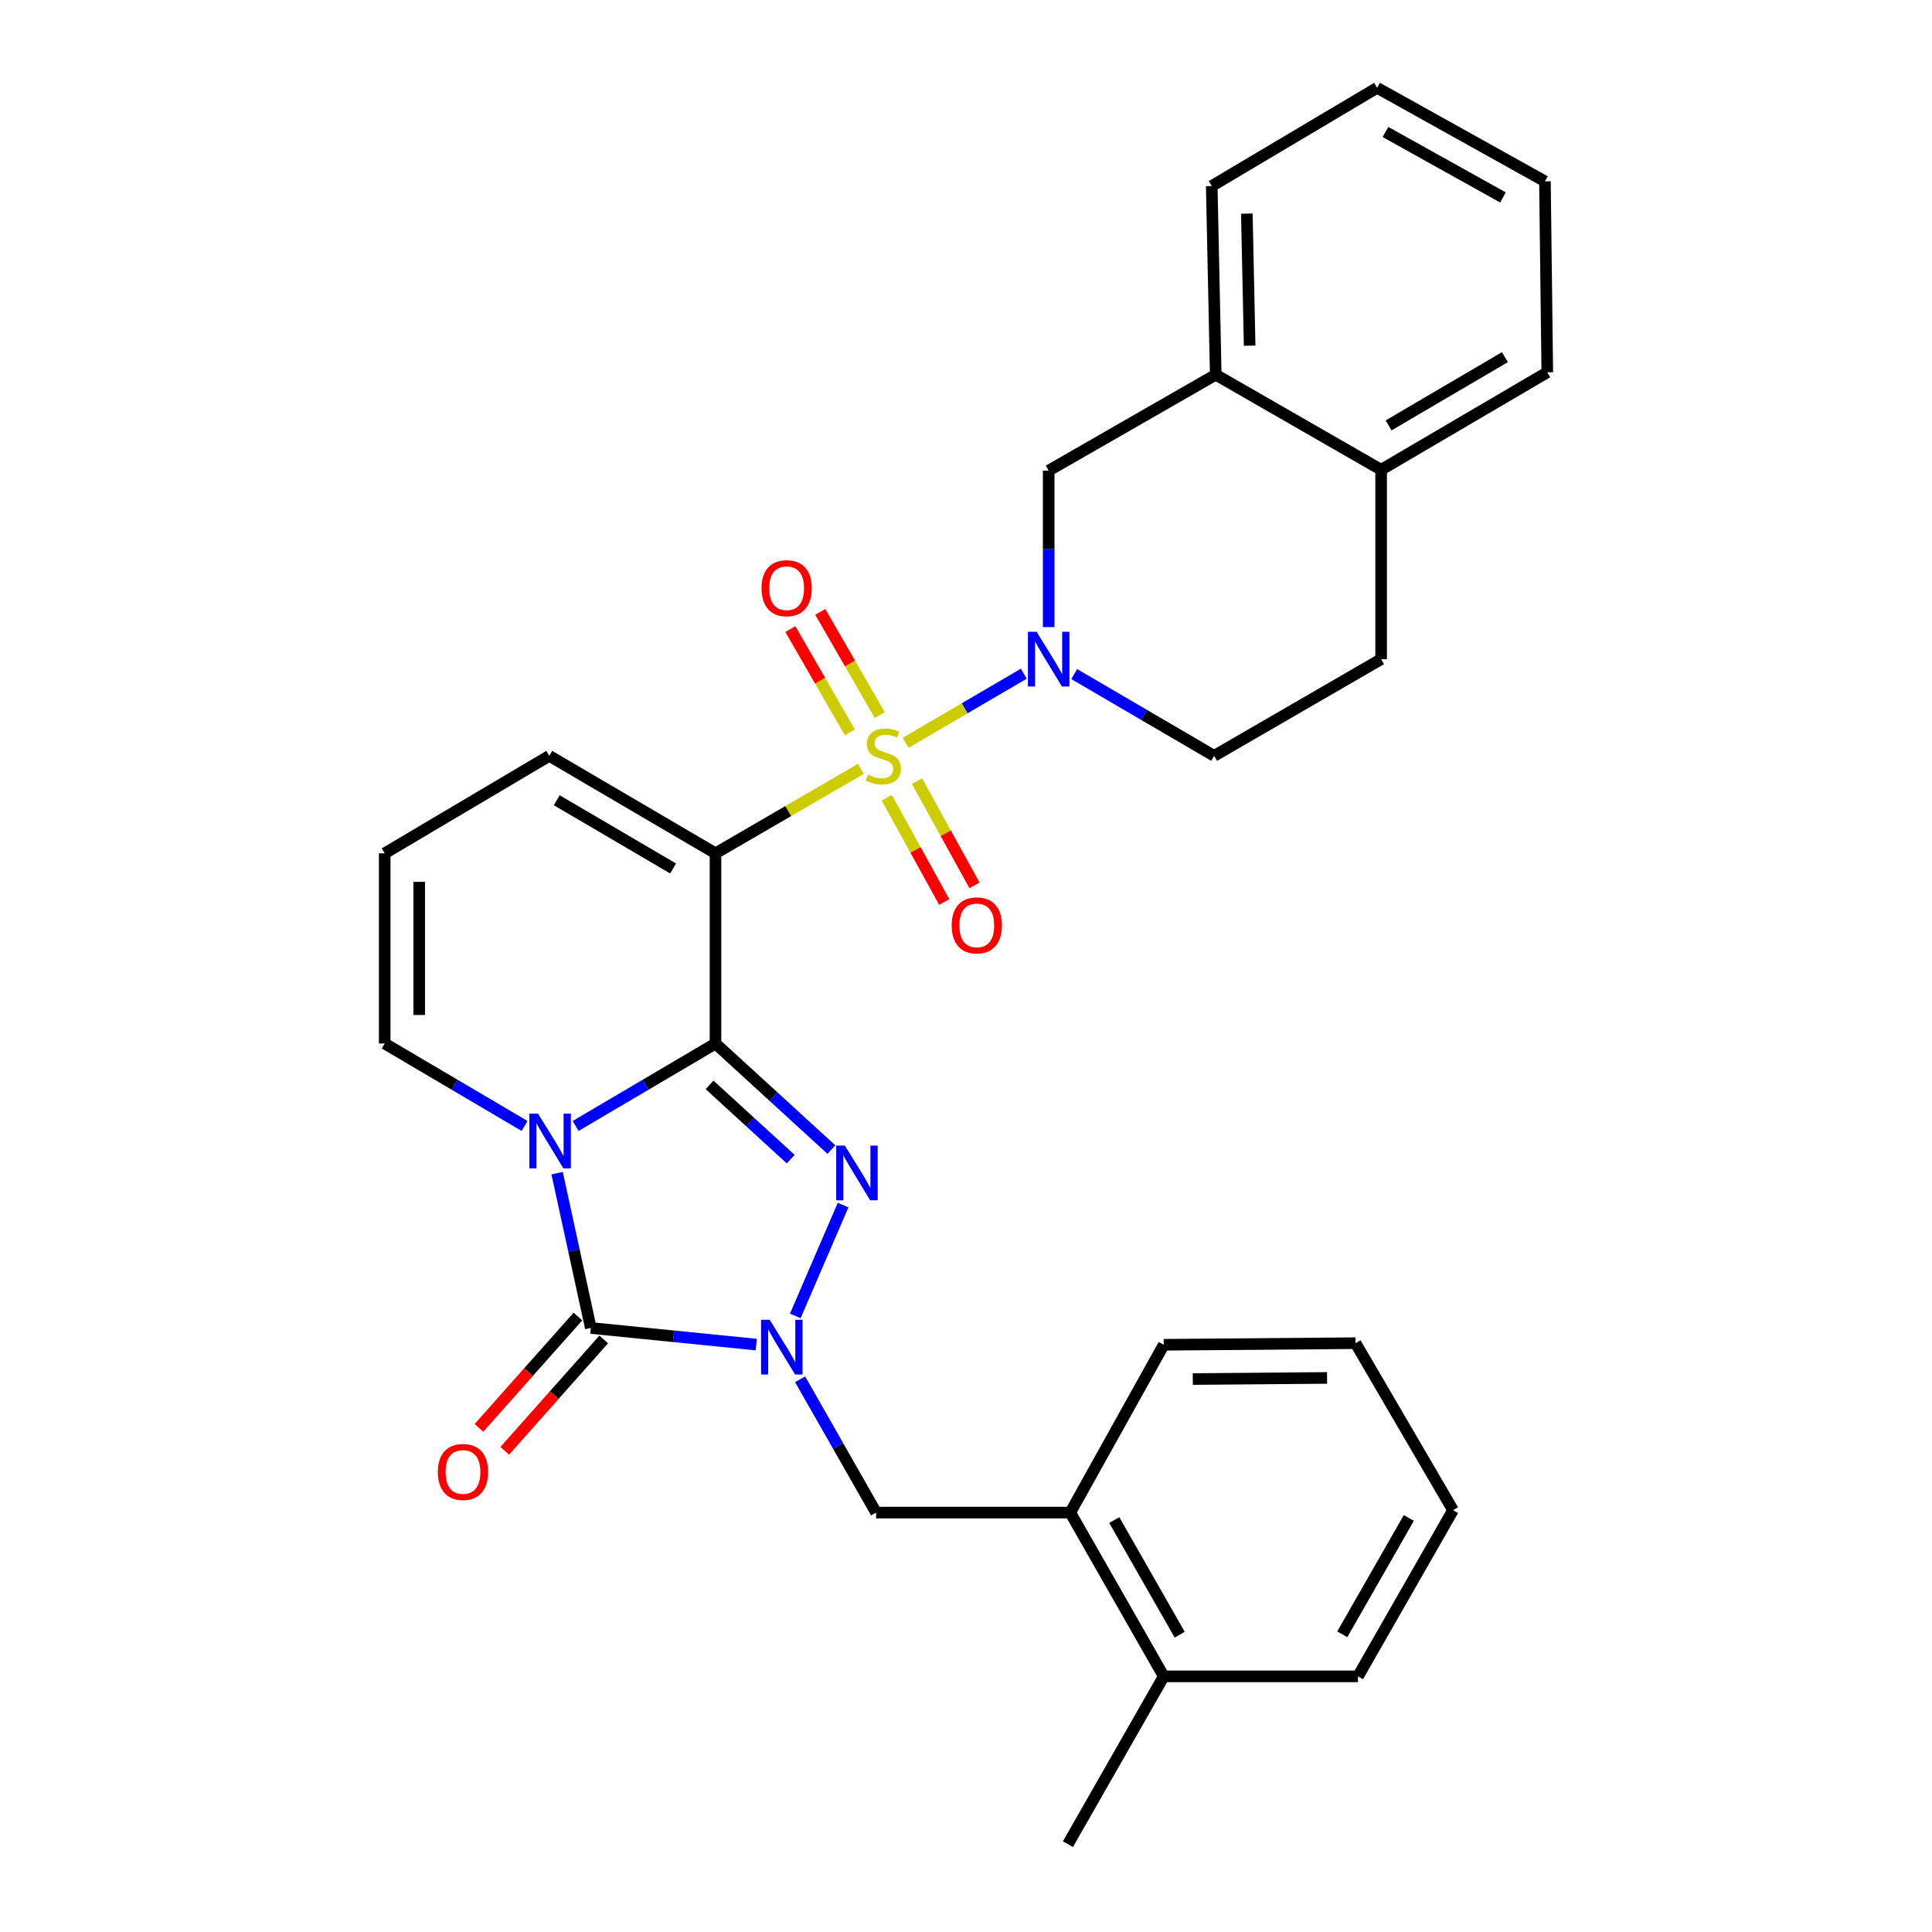 <?xml version='1.0' encoding='iso-8859-1'?>
<svg version='1.1' baseProfile='full'
              xmlns='http://www.w3.org/2000/svg'
                      xmlns:rdkit='http://www.rdkit.org/xml'
                      xmlns:xlink='http://www.w3.org/1999/xlink'
                  xml:space='preserve'
width='1000px' height='1000px' viewBox='0 0 1000 1000'>
<!-- END OF HEADER -->
<rect style='opacity:1.0;fill:#FFFFFF;stroke:none' width='1000' height='1000' x='0' y='0'> </rect>
<path class='bond-1' d='M 370.337,540.131 L 334.148,561.461' style='fill:none;fill-rule:evenodd;stroke:#000000;stroke-width:6px;stroke-linecap:butt;stroke-linejoin:miter;stroke-opacity:1' />
<path class='bond-1' d='M 334.148,561.461 L 297.959,582.79' style='fill:none;fill-rule:evenodd;stroke:#0000FF;stroke-width:6px;stroke-linecap:butt;stroke-linejoin:miter;stroke-opacity:1' />
<path class='bond-2' d='M 370.337,540.131 L 370.337,441.678' style='fill:none;fill-rule:evenodd;stroke:#000000;stroke-width:6px;stroke-linecap:butt;stroke-linejoin:miter;stroke-opacity:1' />
<path class='bond-3' d='M 370.337,540.131 L 400.335,567.58' style='fill:none;fill-rule:evenodd;stroke:#000000;stroke-width:6px;stroke-linecap:butt;stroke-linejoin:miter;stroke-opacity:1' />
<path class='bond-3' d='M 400.335,567.58 L 430.333,595.029' style='fill:none;fill-rule:evenodd;stroke:#0000FF;stroke-width:6px;stroke-linecap:butt;stroke-linejoin:miter;stroke-opacity:1' />
<path class='bond-3' d='M 367.278,561.544 L 388.276,580.759' style='fill:none;fill-rule:evenodd;stroke:#000000;stroke-width:6px;stroke-linecap:butt;stroke-linejoin:miter;stroke-opacity:1' />
<path class='bond-3' d='M 388.276,580.759 L 409.275,599.973' style='fill:none;fill-rule:evenodd;stroke:#0000FF;stroke-width:6px;stroke-linecap:butt;stroke-linejoin:miter;stroke-opacity:1' />
<path class='bond-0' d='M 445.608,397.959 L 407.972,419.819' style='fill:none;fill-rule:evenodd;stroke:#CCCC00;stroke-width:6px;stroke-linecap:butt;stroke-linejoin:miter;stroke-opacity:1' />
<path class='bond-0' d='M 407.972,419.819 L 370.337,441.678' style='fill:none;fill-rule:evenodd;stroke:#000000;stroke-width:6px;stroke-linecap:butt;stroke-linejoin:miter;stroke-opacity:1' />
<path class='bond-6' d='M 468.758,384.469 L 499.337,366.591' style='fill:none;fill-rule:evenodd;stroke:#CCCC00;stroke-width:6px;stroke-linecap:butt;stroke-linejoin:miter;stroke-opacity:1' />
<path class='bond-6' d='M 499.337,366.591 L 529.917,348.713' style='fill:none;fill-rule:evenodd;stroke:#0000FF;stroke-width:6px;stroke-linecap:butt;stroke-linejoin:miter;stroke-opacity:1' />
<path class='bond-11' d='M 455.36,370.142 L 439.967,343.422' style='fill:none;fill-rule:evenodd;stroke:#CCCC00;stroke-width:6px;stroke-linecap:butt;stroke-linejoin:miter;stroke-opacity:1' />
<path class='bond-11' d='M 439.967,343.422 L 424.573,316.702' style='fill:none;fill-rule:evenodd;stroke:#FF0000;stroke-width:6px;stroke-linecap:butt;stroke-linejoin:miter;stroke-opacity:1' />
<path class='bond-11' d='M 439.882,379.059 L 424.489,352.339' style='fill:none;fill-rule:evenodd;stroke:#CCCC00;stroke-width:6px;stroke-linecap:butt;stroke-linejoin:miter;stroke-opacity:1' />
<path class='bond-11' d='M 424.489,352.339 L 409.095,325.619' style='fill:none;fill-rule:evenodd;stroke:#FF0000;stroke-width:6px;stroke-linecap:butt;stroke-linejoin:miter;stroke-opacity:1' />
<path class='bond-12' d='M 458.973,412.925 L 473.865,439.908' style='fill:none;fill-rule:evenodd;stroke:#CCCC00;stroke-width:6px;stroke-linecap:butt;stroke-linejoin:miter;stroke-opacity:1' />
<path class='bond-12' d='M 473.865,439.908 L 488.757,466.891' style='fill:none;fill-rule:evenodd;stroke:#FF0000;stroke-width:6px;stroke-linecap:butt;stroke-linejoin:miter;stroke-opacity:1' />
<path class='bond-12' d='M 474.612,404.294 L 489.504,431.277' style='fill:none;fill-rule:evenodd;stroke:#CCCC00;stroke-width:6px;stroke-linecap:butt;stroke-linejoin:miter;stroke-opacity:1' />
<path class='bond-12' d='M 489.504,431.277 L 504.396,458.259' style='fill:none;fill-rule:evenodd;stroke:#FF0000;stroke-width:6px;stroke-linecap:butt;stroke-linejoin:miter;stroke-opacity:1' />
<path class='bond-4' d='M 288.358,607.22 L 297.086,647.29' style='fill:none;fill-rule:evenodd;stroke:#0000FF;stroke-width:6px;stroke-linecap:butt;stroke-linejoin:miter;stroke-opacity:1' />
<path class='bond-4' d='M 297.086,647.29 L 305.813,687.36' style='fill:none;fill-rule:evenodd;stroke:#000000;stroke-width:6px;stroke-linecap:butt;stroke-linejoin:miter;stroke-opacity:1' />
<path class='bond-9' d='M 271.511,582.79 L 235.317,561.461' style='fill:none;fill-rule:evenodd;stroke:#0000FF;stroke-width:6px;stroke-linecap:butt;stroke-linejoin:miter;stroke-opacity:1' />
<path class='bond-9' d='M 235.317,561.461 L 199.123,540.131' style='fill:none;fill-rule:evenodd;stroke:#000000;stroke-width:6px;stroke-linecap:butt;stroke-linejoin:miter;stroke-opacity:1' />
<path class='bond-10' d='M 370.337,441.678 L 284.308,391.226' style='fill:none;fill-rule:evenodd;stroke:#000000;stroke-width:6px;stroke-linecap:butt;stroke-linejoin:miter;stroke-opacity:1' />
<path class='bond-10' d='M 348.396,449.519 L 288.176,414.202' style='fill:none;fill-rule:evenodd;stroke:#000000;stroke-width:6px;stroke-linecap:butt;stroke-linejoin:miter;stroke-opacity:1' />
<path class='bond-5' d='M 436.387,623.741 L 411.635,681.121' style='fill:none;fill-rule:evenodd;stroke:#0000FF;stroke-width:6px;stroke-linecap:butt;stroke-linejoin:miter;stroke-opacity:1' />
<path class='bond-14' d='M 299.138,681.426 L 273.519,710.244' style='fill:none;fill-rule:evenodd;stroke:#000000;stroke-width:6px;stroke-linecap:butt;stroke-linejoin:miter;stroke-opacity:1' />
<path class='bond-14' d='M 273.519,710.244 L 247.9,739.063' style='fill:none;fill-rule:evenodd;stroke:#FF0000;stroke-width:6px;stroke-linecap:butt;stroke-linejoin:miter;stroke-opacity:1' />
<path class='bond-14' d='M 312.488,693.294 L 286.869,722.112' style='fill:none;fill-rule:evenodd;stroke:#000000;stroke-width:6px;stroke-linecap:butt;stroke-linejoin:miter;stroke-opacity:1' />
<path class='bond-14' d='M 286.869,722.112 L 261.251,750.931' style='fill:none;fill-rule:evenodd;stroke:#FF0000;stroke-width:6px;stroke-linecap:butt;stroke-linejoin:miter;stroke-opacity:1' />
<path class='bond-30' d='M 305.813,687.36 L 348.626,691.658' style='fill:none;fill-rule:evenodd;stroke:#000000;stroke-width:6px;stroke-linecap:butt;stroke-linejoin:miter;stroke-opacity:1' />
<path class='bond-30' d='M 348.626,691.658 L 391.439,695.956' style='fill:none;fill-rule:evenodd;stroke:#0000FF;stroke-width:6px;stroke-linecap:butt;stroke-linejoin:miter;stroke-opacity:1' />
<path class='bond-7' d='M 414.138,713.907 L 433.803,748.411' style='fill:none;fill-rule:evenodd;stroke:#0000FF;stroke-width:6px;stroke-linecap:butt;stroke-linejoin:miter;stroke-opacity:1' />
<path class='bond-7' d='M 433.803,748.411 L 453.468,782.915' style='fill:none;fill-rule:evenodd;stroke:#000000;stroke-width:6px;stroke-linecap:butt;stroke-linejoin:miter;stroke-opacity:1' />
<path class='bond-8' d='M 542.801,324.581 L 542.801,284.081' style='fill:none;fill-rule:evenodd;stroke:#0000FF;stroke-width:6px;stroke-linecap:butt;stroke-linejoin:miter;stroke-opacity:1' />
<path class='bond-8' d='M 542.801,284.081 L 542.801,243.581' style='fill:none;fill-rule:evenodd;stroke:#000000;stroke-width:6px;stroke-linecap:butt;stroke-linejoin:miter;stroke-opacity:1' />
<path class='bond-16' d='M 556.021,348.907 L 592.227,370.067' style='fill:none;fill-rule:evenodd;stroke:#0000FF;stroke-width:6px;stroke-linecap:butt;stroke-linejoin:miter;stroke-opacity:1' />
<path class='bond-16' d='M 592.227,370.067 L 628.433,391.226' style='fill:none;fill-rule:evenodd;stroke:#000000;stroke-width:6px;stroke-linecap:butt;stroke-linejoin:miter;stroke-opacity:1' />
<path class='bond-15' d='M 453.468,782.915 L 553.975,782.915' style='fill:none;fill-rule:evenodd;stroke:#000000;stroke-width:6px;stroke-linecap:butt;stroke-linejoin:miter;stroke-opacity:1' />
<path class='bond-13' d='M 542.801,243.581 L 629.266,193.953' style='fill:none;fill-rule:evenodd;stroke:#000000;stroke-width:6px;stroke-linecap:butt;stroke-linejoin:miter;stroke-opacity:1' />
<path class='bond-31' d='M 199.123,540.131 L 199.123,441.678' style='fill:none;fill-rule:evenodd;stroke:#000000;stroke-width:6px;stroke-linecap:butt;stroke-linejoin:miter;stroke-opacity:1' />
<path class='bond-31' d='M 216.986,525.364 L 216.986,456.446' style='fill:none;fill-rule:evenodd;stroke:#000000;stroke-width:6px;stroke-linecap:butt;stroke-linejoin:miter;stroke-opacity:1' />
<path class='bond-17' d='M 284.308,391.226 L 199.123,441.678' style='fill:none;fill-rule:evenodd;stroke:#000000;stroke-width:6px;stroke-linecap:butt;stroke-linejoin:miter;stroke-opacity:1' />
<path class='bond-21' d='M 629.266,193.953 L 627.192,96.304' style='fill:none;fill-rule:evenodd;stroke:#000000;stroke-width:6px;stroke-linecap:butt;stroke-linejoin:miter;stroke-opacity:1' />
<path class='bond-21' d='M 646.814,178.926 L 645.362,110.572' style='fill:none;fill-rule:evenodd;stroke:#000000;stroke-width:6px;stroke-linecap:butt;stroke-linejoin:miter;stroke-opacity:1' />
<path class='bond-32' d='M 629.266,193.953 L 714.868,243.155' style='fill:none;fill-rule:evenodd;stroke:#000000;stroke-width:6px;stroke-linecap:butt;stroke-linejoin:miter;stroke-opacity:1' />
<path class='bond-20' d='M 553.975,782.915 L 602.353,867.683' style='fill:none;fill-rule:evenodd;stroke:#000000;stroke-width:6px;stroke-linecap:butt;stroke-linejoin:miter;stroke-opacity:1' />
<path class='bond-20' d='M 576.746,786.776 L 610.61,846.114' style='fill:none;fill-rule:evenodd;stroke:#000000;stroke-width:6px;stroke-linecap:butt;stroke-linejoin:miter;stroke-opacity:1' />
<path class='bond-22' d='M 553.975,782.915 L 602.353,696.053' style='fill:none;fill-rule:evenodd;stroke:#000000;stroke-width:6px;stroke-linecap:butt;stroke-linejoin:miter;stroke-opacity:1' />
<path class='bond-19' d='M 628.433,391.226 L 714.868,341.181' style='fill:none;fill-rule:evenodd;stroke:#000000;stroke-width:6px;stroke-linecap:butt;stroke-linejoin:miter;stroke-opacity:1' />
<path class='bond-18' d='M 714.868,243.155 L 714.868,341.181' style='fill:none;fill-rule:evenodd;stroke:#000000;stroke-width:6px;stroke-linecap:butt;stroke-linejoin:miter;stroke-opacity:1' />
<path class='bond-23' d='M 714.868,243.155 L 800.877,192.703' style='fill:none;fill-rule:evenodd;stroke:#000000;stroke-width:6px;stroke-linecap:butt;stroke-linejoin:miter;stroke-opacity:1' />
<path class='bond-23' d='M 718.731,220.179 L 778.938,184.863' style='fill:none;fill-rule:evenodd;stroke:#000000;stroke-width:6px;stroke-linecap:butt;stroke-linejoin:miter;stroke-opacity:1' />
<path class='bond-24' d='M 602.353,867.683 L 552.745,954.545' style='fill:none;fill-rule:evenodd;stroke:#000000;stroke-width:6px;stroke-linecap:butt;stroke-linejoin:miter;stroke-opacity:1' />
<path class='bond-25' d='M 602.353,867.683 L 702.88,867.683' style='fill:none;fill-rule:evenodd;stroke:#000000;stroke-width:6px;stroke-linecap:butt;stroke-linejoin:miter;stroke-opacity:1' />
<path class='bond-26' d='M 627.192,96.304 L 712.794,45.455' style='fill:none;fill-rule:evenodd;stroke:#000000;stroke-width:6px;stroke-linecap:butt;stroke-linejoin:miter;stroke-opacity:1' />
<path class='bond-27' d='M 602.353,696.053 L 701.63,695.229' style='fill:none;fill-rule:evenodd;stroke:#000000;stroke-width:6px;stroke-linecap:butt;stroke-linejoin:miter;stroke-opacity:1' />
<path class='bond-27' d='M 617.393,713.791 L 686.887,713.215' style='fill:none;fill-rule:evenodd;stroke:#000000;stroke-width:6px;stroke-linecap:butt;stroke-linejoin:miter;stroke-opacity:1' />
<path class='bond-28' d='M 800.877,192.703 L 799.656,93.853' style='fill:none;fill-rule:evenodd;stroke:#000000;stroke-width:6px;stroke-linecap:butt;stroke-linejoin:miter;stroke-opacity:1' />
<path class='bond-33' d='M 702.88,867.683 L 752.092,781.665' style='fill:none;fill-rule:evenodd;stroke:#000000;stroke-width:6px;stroke-linecap:butt;stroke-linejoin:miter;stroke-opacity:1' />
<path class='bond-33' d='M 694.757,845.91 L 729.206,785.697' style='fill:none;fill-rule:evenodd;stroke:#000000;stroke-width:6px;stroke-linecap:butt;stroke-linejoin:miter;stroke-opacity:1' />
<path class='bond-34' d='M 712.794,45.455 L 799.656,93.853' style='fill:none;fill-rule:evenodd;stroke:#000000;stroke-width:6px;stroke-linecap:butt;stroke-linejoin:miter;stroke-opacity:1' />
<path class='bond-34' d='M 717.129,68.318 L 777.933,102.197' style='fill:none;fill-rule:evenodd;stroke:#000000;stroke-width:6px;stroke-linecap:butt;stroke-linejoin:miter;stroke-opacity:1' />
<path class='bond-29' d='M 701.63,695.229 L 752.092,781.665' style='fill:none;fill-rule:evenodd;stroke:#000000;stroke-width:6px;stroke-linecap:butt;stroke-linejoin:miter;stroke-opacity:1' />
<path  class='atom-1' d='M 449.199 400.946
Q 449.519 401.066, 450.839 401.626
Q 452.159 402.186, 453.599 402.546
Q 455.079 402.866, 456.519 402.866
Q 459.199 402.866, 460.759 401.586
Q 462.319 400.266, 462.319 397.986
Q 462.319 396.426, 461.519 395.466
Q 460.759 394.506, 459.559 393.986
Q 458.359 393.466, 456.359 392.866
Q 453.839 392.106, 452.319 391.386
Q 450.839 390.666, 449.759 389.146
Q 448.719 387.626, 448.719 385.066
Q 448.719 381.506, 451.119 379.306
Q 453.559 377.106, 458.359 377.106
Q 461.639 377.106, 465.359 378.666
L 464.439 381.746
Q 461.039 380.346, 458.479 380.346
Q 455.719 380.346, 454.199 381.506
Q 452.679 382.626, 452.719 384.586
Q 452.719 386.106, 453.479 387.026
Q 454.279 387.946, 455.399 388.466
Q 456.559 388.986, 458.479 389.586
Q 461.039 390.386, 462.559 391.186
Q 464.079 391.986, 465.159 393.626
Q 466.279 395.226, 466.279 397.986
Q 466.279 401.906, 463.639 404.026
Q 461.039 406.106, 456.679 406.106
Q 454.159 406.106, 452.239 405.546
Q 450.359 405.026, 448.119 404.106
L 449.199 400.946
' fill='#CCCC00'/>
<path  class='atom-2' d='M 278.475 576.424
L 287.755 591.424
Q 288.675 592.904, 290.155 595.584
Q 291.635 598.264, 291.715 598.424
L 291.715 576.424
L 295.475 576.424
L 295.475 604.744
L 291.595 604.744
L 281.635 588.344
Q 280.475 586.424, 279.235 584.224
Q 278.035 582.024, 277.675 581.344
L 277.675 604.744
L 273.995 604.744
L 273.995 576.424
L 278.475 576.424
' fill='#0000FF'/>
<path  class='atom-4' d='M 437.294 592.966
L 446.574 607.966
Q 447.494 609.446, 448.974 612.126
Q 450.454 614.806, 450.534 614.966
L 450.534 592.966
L 454.294 592.966
L 454.294 621.286
L 450.414 621.286
L 440.454 604.886
Q 439.294 602.966, 438.054 600.766
Q 436.854 598.566, 436.494 597.886
L 436.494 621.286
L 432.814 621.286
L 432.814 592.966
L 437.294 592.966
' fill='#0000FF'/>
<path  class='atom-6' d='M 398.403 683.123
L 407.683 698.123
Q 408.603 699.603, 410.083 702.283
Q 411.563 704.963, 411.643 705.123
L 411.643 683.123
L 415.403 683.123
L 415.403 711.443
L 411.523 711.443
L 401.563 695.043
Q 400.403 693.123, 399.163 690.923
Q 397.963 688.723, 397.603 688.043
L 397.603 711.443
L 393.923 711.443
L 393.923 683.123
L 398.403 683.123
' fill='#0000FF'/>
<path  class='atom-7' d='M 536.541 327.021
L 545.821 342.021
Q 546.741 343.501, 548.221 346.181
Q 549.701 348.861, 549.781 349.021
L 549.781 327.021
L 553.541 327.021
L 553.541 355.341
L 549.661 355.341
L 539.701 338.941
Q 538.541 337.021, 537.301 334.821
Q 536.101 332.621, 535.741 331.941
L 535.741 355.341
L 532.061 355.341
L 532.061 327.021
L 536.541 327.021
' fill='#0000FF'/>
<path  class='atom-12' d='M 394.164 304.454
Q 394.164 297.654, 397.524 293.854
Q 400.884 290.054, 407.164 290.054
Q 413.444 290.054, 416.804 293.854
Q 420.164 297.654, 420.164 304.454
Q 420.164 311.334, 416.764 315.254
Q 413.364 319.134, 407.164 319.134
Q 400.924 319.134, 397.524 315.254
Q 394.164 311.374, 394.164 304.454
M 407.164 315.934
Q 411.484 315.934, 413.804 313.054
Q 416.164 310.134, 416.164 304.454
Q 416.164 298.894, 413.804 296.094
Q 411.484 293.254, 407.164 293.254
Q 402.844 293.254, 400.484 296.054
Q 398.164 298.854, 398.164 304.454
Q 398.164 310.174, 400.484 313.054
Q 402.844 315.934, 407.164 315.934
' fill='#FF0000'/>
<path  class='atom-13' d='M 492.587 478.982
Q 492.587 472.182, 495.947 468.382
Q 499.307 464.582, 505.587 464.582
Q 511.867 464.582, 515.227 468.382
Q 518.587 472.182, 518.587 478.982
Q 518.587 485.862, 515.187 489.782
Q 511.787 493.662, 505.587 493.662
Q 499.347 493.662, 495.947 489.782
Q 492.587 485.902, 492.587 478.982
M 505.587 490.462
Q 509.907 490.462, 512.227 487.582
Q 514.587 484.662, 514.587 478.982
Q 514.587 473.422, 512.227 470.622
Q 509.907 467.782, 505.587 467.782
Q 501.267 467.782, 498.907 470.582
Q 496.587 473.382, 496.587 478.982
Q 496.587 484.702, 498.907 487.582
Q 501.267 490.462, 505.587 490.462
' fill='#FF0000'/>
<path  class='atom-15' d='M 226.632 761.887
Q 226.632 755.087, 229.992 751.287
Q 233.352 747.487, 239.632 747.487
Q 245.912 747.487, 249.272 751.287
Q 252.632 755.087, 252.632 761.887
Q 252.632 768.767, 249.232 772.687
Q 245.832 776.567, 239.632 776.567
Q 233.392 776.567, 229.992 772.687
Q 226.632 768.807, 226.632 761.887
M 239.632 773.367
Q 243.952 773.367, 246.272 770.487
Q 248.632 767.567, 248.632 761.887
Q 248.632 756.327, 246.272 753.527
Q 243.952 750.687, 239.632 750.687
Q 235.312 750.687, 232.952 753.487
Q 230.632 756.287, 230.632 761.887
Q 230.632 767.607, 232.952 770.487
Q 235.312 773.367, 239.632 773.367
' fill='#FF0000'/>
</svg>

